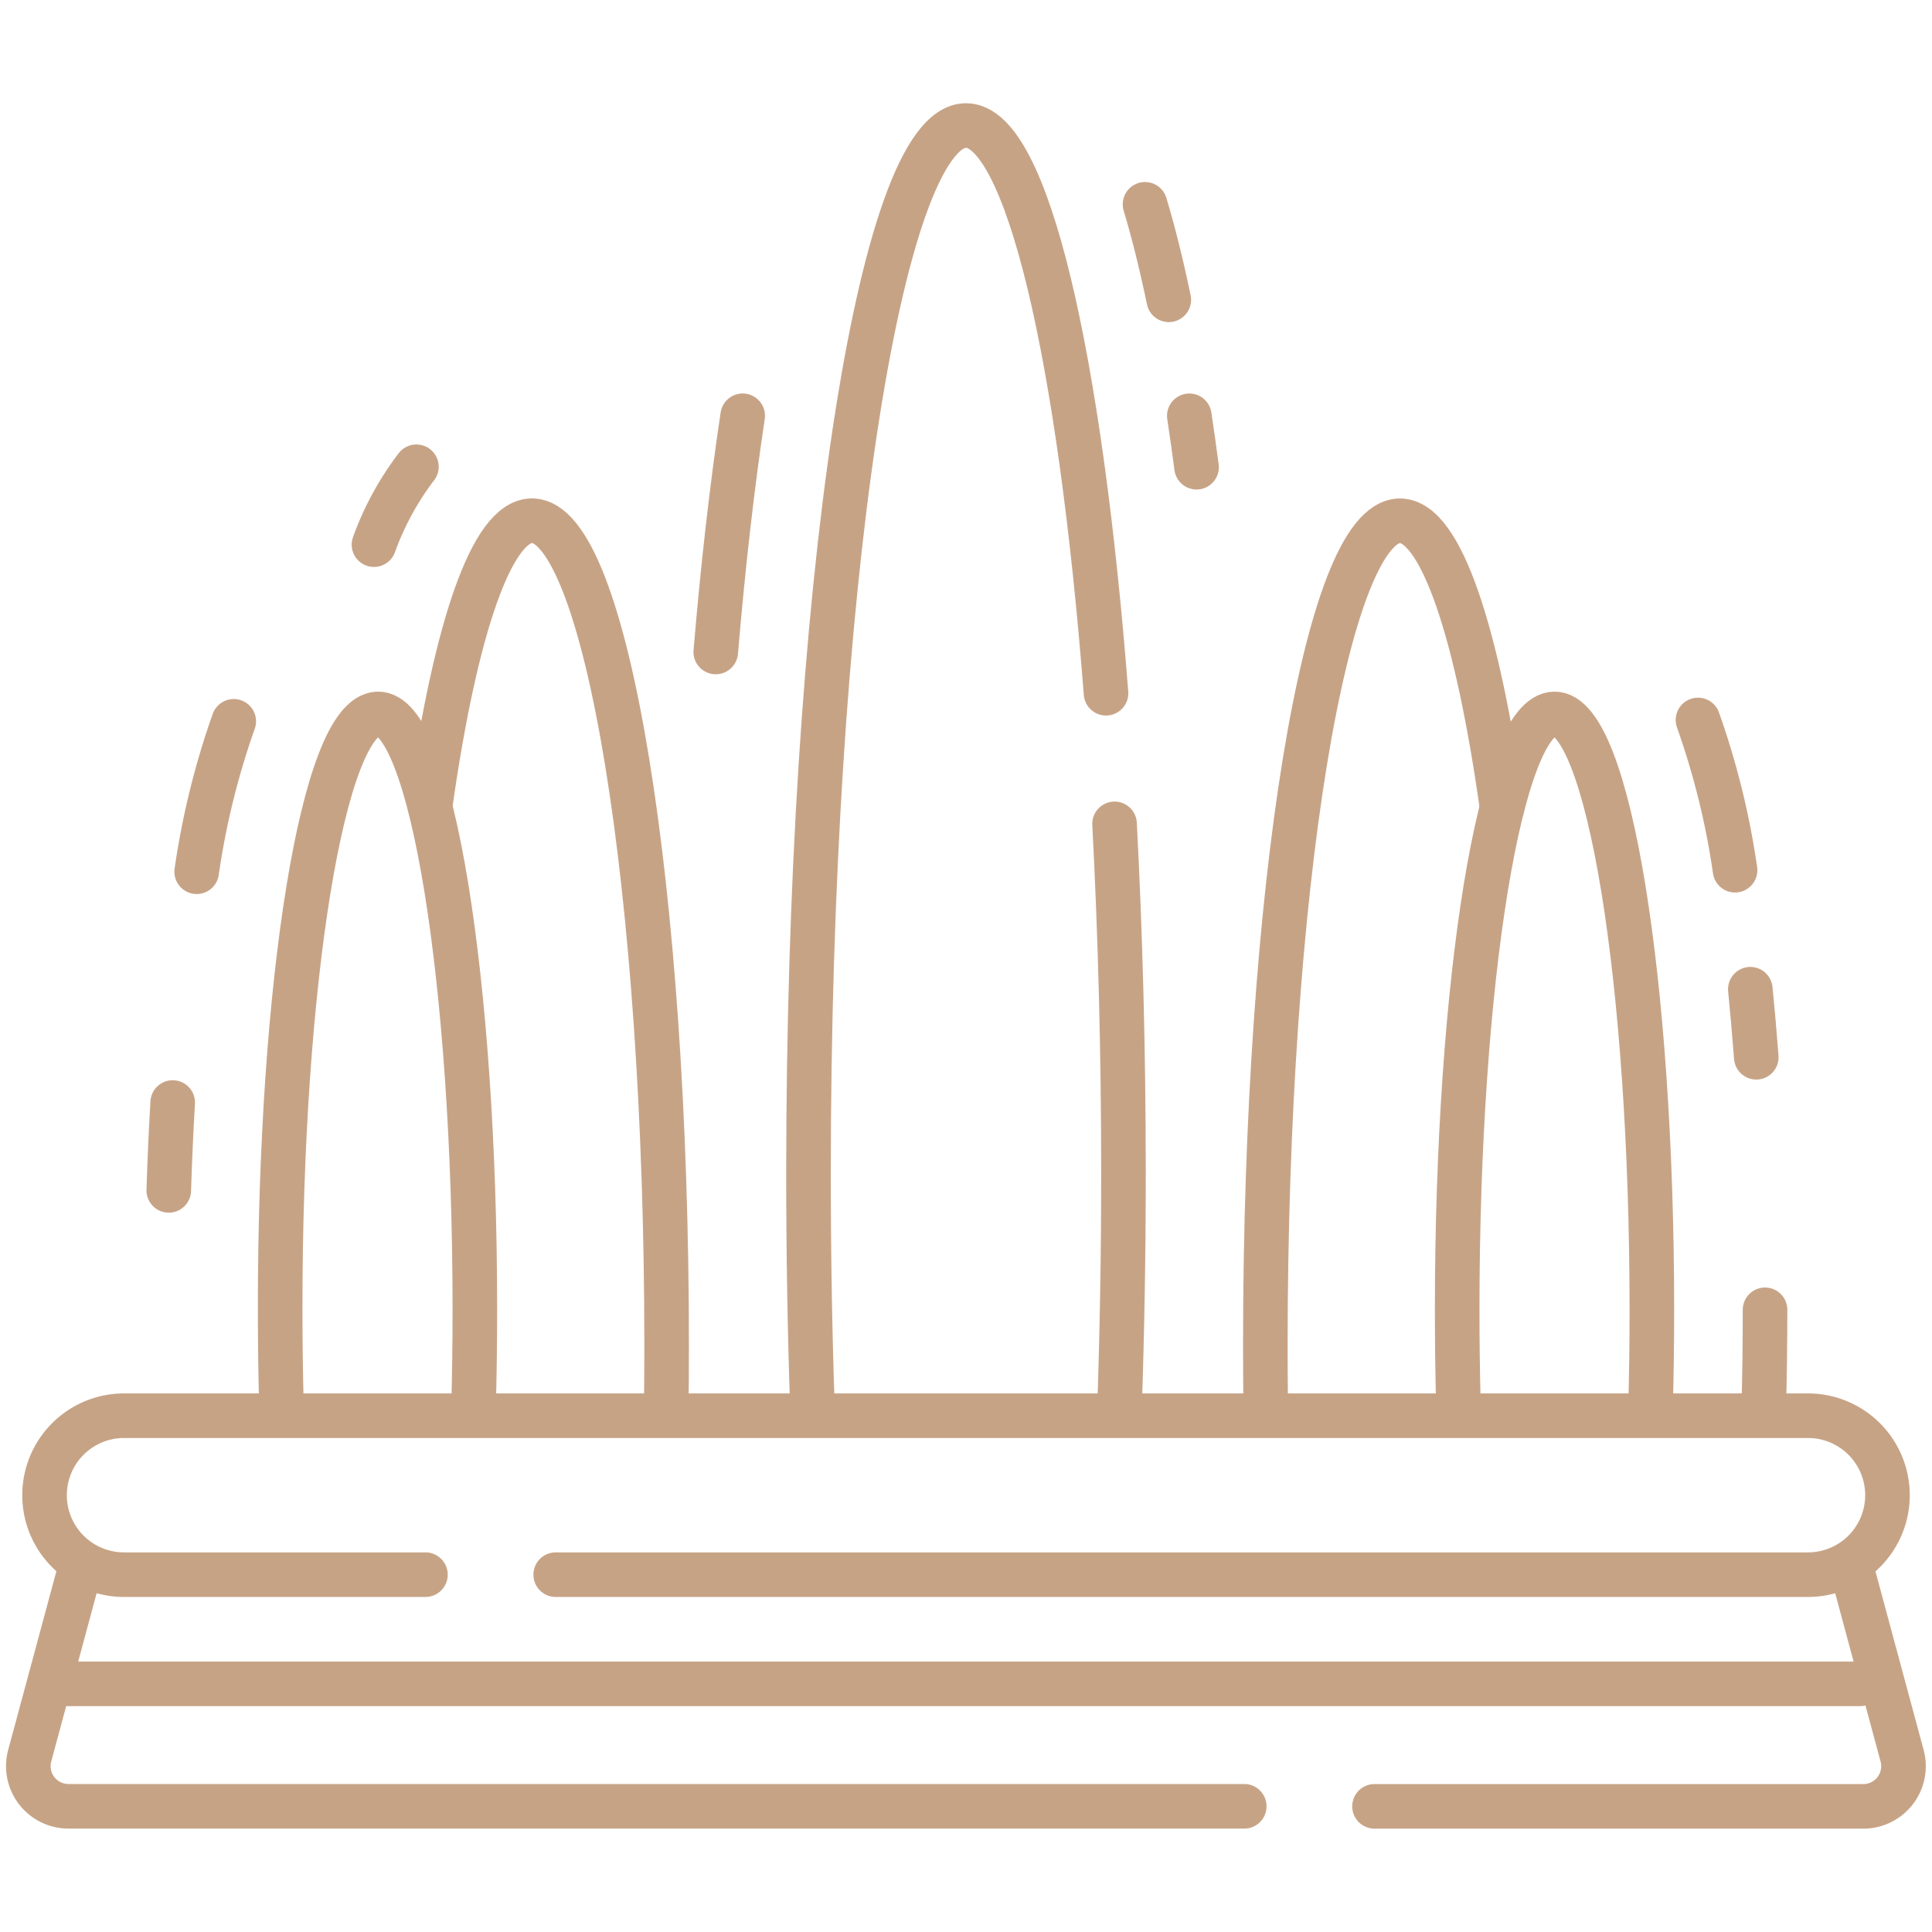<svg xmlns="http://www.w3.org/2000/svg" xmlns:xlink="http://www.w3.org/1999/xlink" width="65" height="65" viewBox="0 0 65 65">
  <defs>
    <clipPath id="clip-path">
      <path id="path2409" d="M0-682.665H65v65H0Z" transform="translate(0 682.665)" fill="#c7a386"/>
    </clipPath>
  </defs>
  <g id="Interactive_play_fountain" data-name="Interactive play fountain" transform="translate(0 682.665)">
    <g id="g2405" transform="translate(0 -682.665)">
      <g id="g2407" clip-path="url(#clip-path)">
        <g id="g2413" transform="translate(42.571 17.52)">
          <path id="path2415" d="M-75.689-91.683c-.831-5.908-2.061-9.648-3.435-9.648-2.5,0-4.53,12.418-4.53,27.736q0,.971.011,1.925" transform="translate(83.654 101.332)" fill="none" stroke="#c7a386" stroke-linecap="round" stroke-linejoin="round" stroke-miterlimit="10" stroke-width="1.5"/>
        </g>
        <g id="g2417" transform="translate(12.582 15.707)">
          <path id="path2419" d="M0-24.9a9.832,9.832,0,0,1,1.427-2.62" transform="translate(0 27.517)" fill="none" stroke="#c7a386" stroke-linecap="round" stroke-linejoin="round" stroke-miterlimit="10" stroke-width="1.5"/>
        </g>
        <g id="g2421" transform="translate(14.489 17.52)">
          <path id="path2423" d="M-75.323-283.9q.013-1.059.013-2.14c0-15.318-2.028-27.736-4.53-27.736-1.359,0-2.579,3.665-3.409,9.469" transform="translate(83.249 313.775)" fill="none" stroke="#c7a386" stroke-linecap="round" stroke-linejoin="round" stroke-miterlimit="10" stroke-width="1.5"/>
        </g>
        <g id="g2425" transform="translate(24.081 13.988)">
          <path id="path2427" d="M-8.611,0c-.361,2.4-.664,5.074-.906,7.947" transform="translate(9.517)" fill="none" stroke="#c7a386" stroke-linecap="round" stroke-linejoin="round" stroke-miterlimit="10" stroke-width="1.5"/>
        </g>
        <g id="g2429" transform="translate(38.525 6.874)">
          <path id="path2431" d="M-7.578-30.532q-.375-1.8-.8-3.213" transform="translate(8.376 33.745)" fill="none" stroke="#c7a386" stroke-linecap="round" stroke-linejoin="round" stroke-miterlimit="10" stroke-width="1.5"/>
        </g>
        <g id="g2433" transform="translate(40.013 13.988)">
          <path id="path2435" d="M-2.317-16.444q-.117-.887-.244-1.73" transform="translate(2.561 18.175)" fill="none" stroke="#c7a386" stroke-linecap="round" stroke-linejoin="round" stroke-miterlimit="10" stroke-width="1.5"/>
        </g>
        <g id="g2437" transform="translate(37.495 27.718)">
          <path id="path2439" d="M-1.606-186.973c.087-2.542.134-5.188.134-7.906,0-4.128-.107-8.089-.3-11.77" transform="translate(1.775 206.649)" fill="none" stroke="#c7a386" stroke-linecap="round" stroke-linejoin="round" stroke-miterlimit="10" stroke-width="1.5"/>
        </g>
        <g id="g2441" transform="translate(27.202 4.226)">
          <path id="path2443" d="M-95.1-181.5c-.881-11.344-2.659-19.1-4.71-19.1-2.926,0-5.3,15.787-5.3,35.262,0,2.719.046,5.366.134,7.908" transform="translate(105.109 200.597)" fill="none" stroke="#c7a386" stroke-linecap="round" stroke-linejoin="round" stroke-miterlimit="10" stroke-width="1.5"/>
        </g>
        <g id="g2445" transform="translate(58.888 33.281)">
          <path id="path2447" d="M0,0Q.11,1.111.2,2.29" fill="none" stroke="#c7a386" stroke-linecap="round" stroke-linejoin="round" stroke-miterlimit="10" stroke-width="1.5"/>
        </g>
        <g id="g2449" transform="translate(57.127 24.223)">
          <path id="path2451" d="M0,0A26.319,26.319,0,0,1,1.247,5.054" fill="none" stroke="#c7a386" stroke-linecap="round" stroke-linejoin="round" stroke-miterlimit="10" stroke-width="1.5"/>
        </g>
        <g id="g2453" transform="translate(59.339 44.067)">
          <path id="path2455" d="M-.415,0c0,1.12-.015,2.232-.044,3.329" transform="translate(0.459)" fill="none" stroke="#c7a386" stroke-linecap="round" stroke-linejoin="round" stroke-miterlimit="10" stroke-width="1.5"/>
        </g>
        <g id="g2457" transform="translate(49.025 24.019)">
          <path id="path2459" d="M-61.806-222.124c.03-1.082.045-2.194.045-3.328,0-11.072-1.466-20.047-3.275-20.047s-3.275,8.975-3.275,20.047c0,1.051.013,2.083.039,3.091" transform="translate(68.311 245.499)" fill="none" stroke="#c7a386" stroke-linecap="round" stroke-linejoin="round" stroke-miterlimit="10" stroke-width="1.5"/>
        </g>
        <g id="g2461" transform="translate(6.617 24.268)">
          <path id="path2463" d="M0-48.083a26.489,26.489,0,0,1,1.247-5.06" transform="translate(0 53.143)" fill="none" stroke="#c7a386" stroke-linecap="round" stroke-linejoin="round" stroke-miterlimit="10" stroke-width="1.5"/>
        </g>
        <g id="g2465" transform="translate(5.678 37.093)">
          <path id="path2467" d="M0-28.089c.032-1.006.076-1.994.132-2.956" transform="translate(0 31.045)" fill="none" stroke="#c7a386" stroke-linecap="round" stroke-linejoin="round" stroke-miterlimit="10" stroke-width="1.5"/>
        </g>
        <g id="g2469" transform="translate(9.426 24.019)">
          <path id="path2471" d="M-61.808-222.129c.029-1.082.045-2.194.045-3.328,0-11.072-1.468-20.123-3.275-20.047-1.823.076-3.286,9.036-3.275,20.047,0,1.051.014,2.083.039,3.091" transform="translate(68.313 245.504)" fill="none" stroke="#c7a386" stroke-linecap="round" stroke-linejoin="round" stroke-miterlimit="10" stroke-width="1.5"/>
        </g>
        <g id="g2473" transform="translate(0.952 52.739)">
          <path id="path2475" d="M-16.676,0l-1.708,6.332a1.351,1.351,0,0,0,1.3,1.7H22.478" transform="translate(18.431)" fill="none" stroke="#c7a386" stroke-linecap="round" stroke-linejoin="round" stroke-miterlimit="10" stroke-width="1.5"/>
        </g>
        <g id="g2477" transform="translate(46.244 52.739)">
          <path id="path2479" d="M0-76.352H16.451a1.351,1.351,0,0,0,1.3-1.7l-1.708-6.332" transform="translate(0 84.386)" fill="none" stroke="#c7a386" stroke-linecap="round" stroke-linejoin="round" stroke-miterlimit="10" stroke-width="1.5"/>
        </g>
        <g id="g2481" transform="translate(1.499 47.63)">
          <path id="path2483" d="M-163.412-50.816h42.132a2.674,2.674,0,0,0,2.674-2.674h0a2.674,2.674,0,0,0-2.674-2.674h-56.655a2.674,2.674,0,0,0-2.674,2.674h0a2.674,2.674,0,0,0,2.674,2.674h10.14" transform="translate(180.609 56.164)" fill="none" stroke="#c7a386" stroke-linecap="round" stroke-linejoin="round" stroke-miterlimit="10" stroke-width="1.5"/>
        </g>
        <g id="g2485" transform="translate(2.239 56.651)">
          <path id="path2487" d="M0,0H60.349" fill="none" stroke="#c7a386" stroke-linecap="round" stroke-linejoin="round" stroke-miterlimit="10" stroke-width="1.5"/>
        </g>
      </g>
    </g>
  </g>
</svg>
